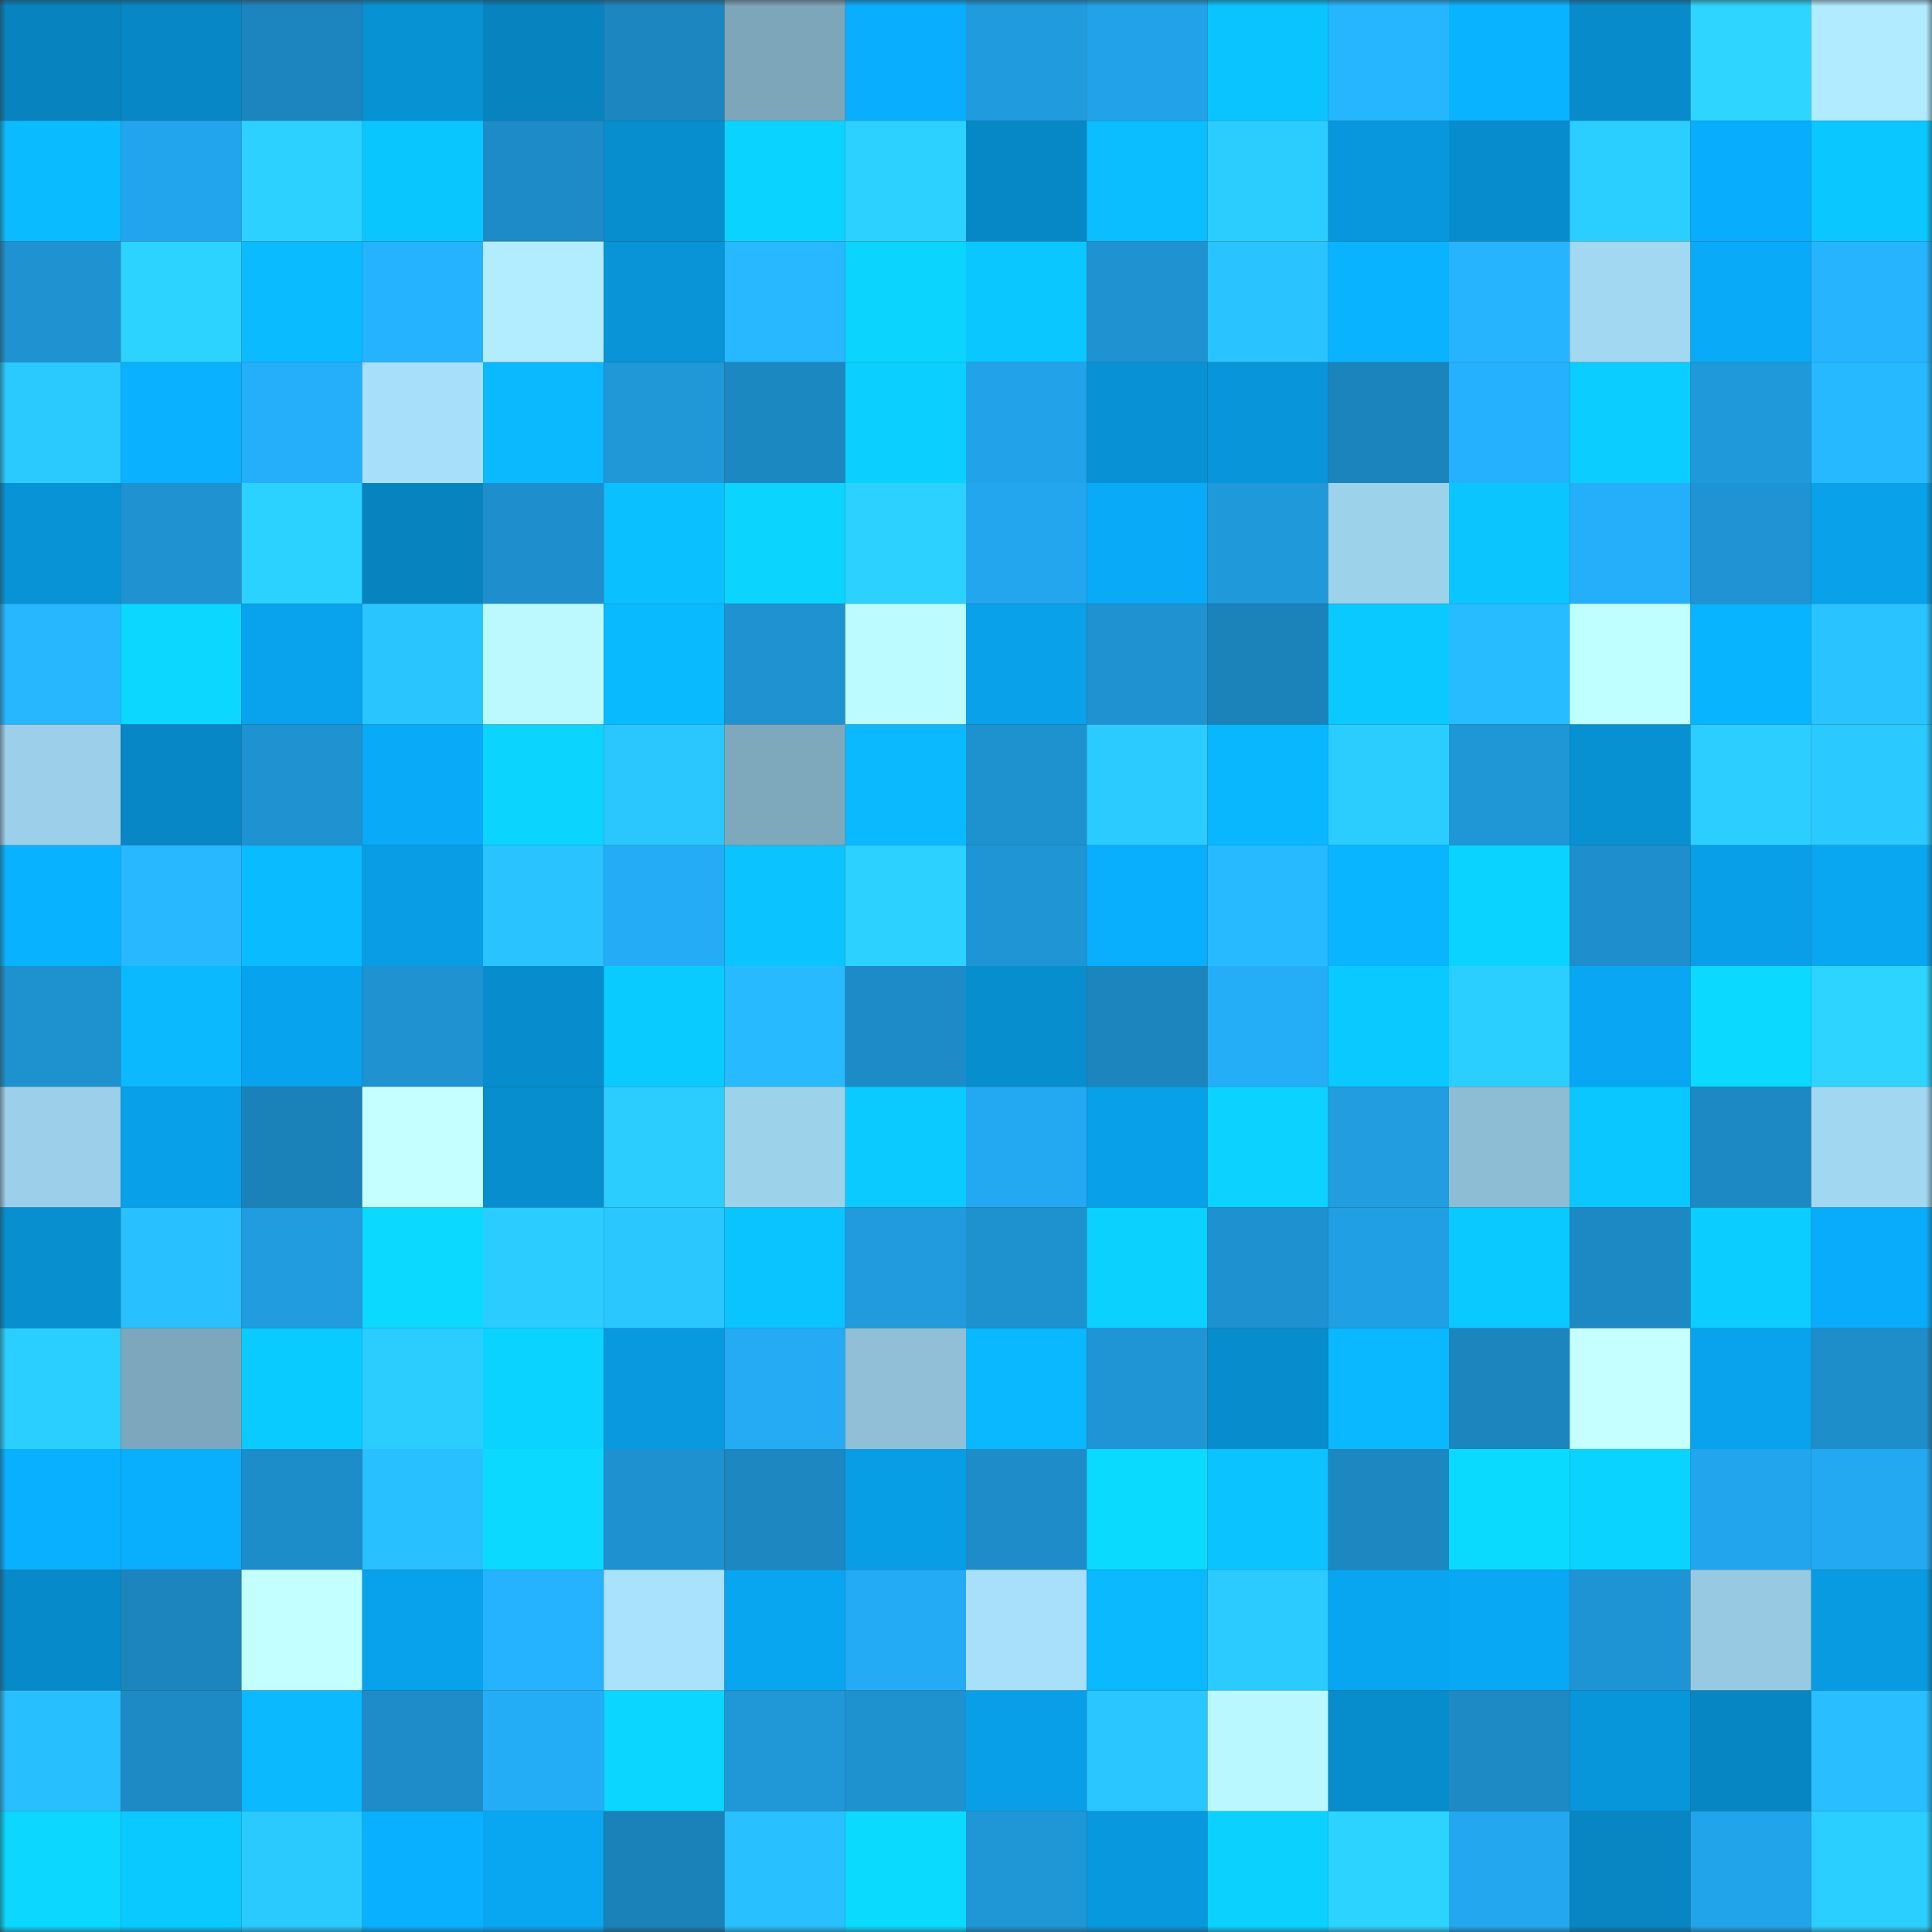 <svg viewBox="0 0 160 160" fill="none" role="img" xmlns="http://www.w3.org/2000/svg" width="240" height="240" name="ens%2Cmegastvol.eth"><rect x="0" y="0" width="160" height="160" fill="#333333" stroke="none"/><mask id="916405015" mask-type="alpha" maskUnits="userSpaceOnUse" x="0" y="0" width="160" height="160"><rect width="160" height="160" fill="#FFFFFF"></rect></mask><g mask="url(#916405015)"><rect x="0" y="0" width="10" height="10" fill="#0783bf"></rect><rect x="10" y="0" width="10" height="10" fill="#0787c5"></rect><rect x="20" y="0" width="10" height="10" fill="#1c85bf"></rect><rect x="30" y="0" width="10" height="10" fill="#0792d4"></rect><rect x="40" y="0" width="10" height="10" fill="#0783bf"></rect><rect x="50" y="0" width="10" height="10" fill="#1c86c0"></rect><rect x="60" y="0" width="10" height="10" fill="#7da6ba"></rect><rect x="70" y="0" width="10" height="10" fill="#09aefe"></rect><rect x="80" y="0" width="10" height="10" fill="#209bdd"></rect><rect x="90" y="0" width="10" height="10" fill="#22a3e9"></rect><rect x="100" y="0" width="10" height="10" fill="#0ac4ff"></rect><rect x="110" y="0" width="10" height="10" fill="#26b5ff"></rect><rect x="120" y="0" width="10" height="10" fill="#09b3ff"></rect><rect x="130" y="0" width="10" height="10" fill="#078bcb"></rect><rect x="140" y="0" width="10" height="10" fill="#2dd5ff"></rect><rect x="150" y="0" width="10" height="10" fill="#b0ebff"></rect><rect x="0" y="10" width="10" height="10" fill="#0abbff"></rect><rect x="10" y="10" width="10" height="10" fill="#23a5ed"></rect><rect x="20" y="10" width="10" height="10" fill="#2cd1ff"></rect><rect x="30" y="10" width="10" height="10" fill="#0ac6ff"></rect><rect x="40" y="10" width="10" height="10" fill="#1d8bc7"></rect><rect x="50" y="10" width="10" height="10" fill="#078ecf"></rect><rect x="60" y="10" width="10" height="10" fill="#0bd3ff"></rect><rect x="70" y="10" width="10" height="10" fill="#2cd1ff"></rect><rect x="80" y="10" width="10" height="10" fill="#0788c6"></rect><rect x="90" y="10" width="10" height="10" fill="#0abeff"></rect><rect x="100" y="10" width="10" height="10" fill="#2bcdff"></rect><rect x="110" y="10" width="10" height="10" fill="#0897dc"></rect><rect x="120" y="10" width="10" height="10" fill="#078dce"></rect><rect x="130" y="10" width="10" height="10" fill="#2bcfff"></rect><rect x="140" y="10" width="10" height="10" fill="#09adfd"></rect><rect x="150" y="10" width="10" height="10" fill="#0ac7ff"></rect><rect x="0" y="20" width="10" height="10" fill="#1f93d2"></rect><rect x="10" y="20" width="10" height="10" fill="#2cd3ff"></rect><rect x="20" y="20" width="10" height="10" fill="#0abbff"></rect><rect x="30" y="20" width="10" height="10" fill="#25b2ff"></rect><rect x="40" y="20" width="10" height="10" fill="#b2edff"></rect><rect x="50" y="20" width="10" height="10" fill="#0894d7"></rect><rect x="60" y="20" width="10" height="10" fill="#27b8ff"></rect><rect x="70" y="20" width="10" height="10" fill="#0bd5ff"></rect><rect x="80" y="20" width="10" height="10" fill="#0ac7ff"></rect><rect x="90" y="20" width="10" height="10" fill="#1f93d2"></rect><rect x="100" y="20" width="10" height="10" fill="#29c3ff"></rect><rect x="110" y="20" width="10" height="10" fill="#09b3ff"></rect><rect x="120" y="20" width="10" height="10" fill="#26b4ff"></rect><rect x="130" y="20" width="10" height="10" fill="#a2d8f2"></rect><rect x="140" y="20" width="10" height="10" fill="#09aaf8"></rect><rect x="150" y="20" width="10" height="10" fill="#26b4ff"></rect><rect x="0" y="30" width="10" height="10" fill="#2acaff"></rect><rect x="10" y="30" width="10" height="10" fill="#09b1ff"></rect><rect x="20" y="30" width="10" height="10" fill="#25affa"></rect><rect x="30" y="30" width="10" height="10" fill="#a7dffa"></rect><rect x="40" y="30" width="10" height="10" fill="#0ab9ff"></rect><rect x="50" y="30" width="10" height="10" fill="#2097d7"></rect><rect x="60" y="30" width="10" height="10" fill="#1c88c2"></rect><rect x="70" y="30" width="10" height="10" fill="#0bcfff"></rect><rect x="80" y="30" width="10" height="10" fill="#22a3e9"></rect><rect x="90" y="30" width="10" height="10" fill="#0892d5"></rect><rect x="100" y="30" width="10" height="10" fill="#0895d9"></rect><rect x="110" y="30" width="10" height="10" fill="#1c84bd"></rect><rect x="120" y="30" width="10" height="10" fill="#25b1fd"></rect><rect x="130" y="30" width="10" height="10" fill="#0bcdff"></rect><rect x="140" y="30" width="10" height="10" fill="#2099da"></rect><rect x="150" y="30" width="10" height="10" fill="#27b9ff"></rect><rect x="0" y="40" width="10" height="10" fill="#0893d7"></rect><rect x="10" y="40" width="10" height="10" fill="#1f93d2"></rect><rect x="20" y="40" width="10" height="10" fill="#2cd2ff"></rect><rect x="30" y="40" width="10" height="10" fill="#0784c0"></rect><rect x="40" y="40" width="10" height="10" fill="#1e8fcc"></rect><rect x="50" y="40" width="10" height="10" fill="#0ac0ff"></rect><rect x="60" y="40" width="10" height="10" fill="#0bd5ff"></rect><rect x="70" y="40" width="10" height="10" fill="#2cd1ff"></rect><rect x="80" y="40" width="10" height="10" fill="#23a6ee"></rect><rect x="90" y="40" width="10" height="10" fill="#09abf9"></rect><rect x="100" y="40" width="10" height="10" fill="#2099db"></rect><rect x="110" y="40" width="10" height="10" fill="#9dd2eb"></rect><rect x="120" y="40" width="10" height="10" fill="#0ac5ff"></rect><rect x="130" y="40" width="10" height="10" fill="#25affa"></rect><rect x="140" y="40" width="10" height="10" fill="#1f93d3"></rect><rect x="150" y="40" width="10" height="10" fill="#08a1ea"></rect><rect x="0" y="50" width="10" height="10" fill="#26b7ff"></rect><rect x="10" y="50" width="10" height="10" fill="#0bd7ff"></rect><rect x="20" y="50" width="10" height="10" fill="#08a2ed"></rect><rect x="30" y="50" width="10" height="10" fill="#29c5ff"></rect><rect x="40" y="50" width="10" height="10" fill="#bbf9ff"></rect><rect x="50" y="50" width="10" height="10" fill="#0abaff"></rect><rect x="60" y="50" width="10" height="10" fill="#1f93d2"></rect><rect x="70" y="50" width="10" height="10" fill="#bcfbff"></rect><rect x="80" y="50" width="10" height="10" fill="#08a1ea"></rect><rect x="90" y="50" width="10" height="10" fill="#1f93d2"></rect><rect x="100" y="50" width="10" height="10" fill="#1b82ba"></rect><rect x="110" y="50" width="10" height="10" fill="#0ac9ff"></rect><rect x="120" y="50" width="10" height="10" fill="#27bcff"></rect><rect x="130" y="50" width="10" height="10" fill="#c0ffff"></rect><rect x="140" y="50" width="10" height="10" fill="#09b4ff"></rect><rect x="150" y="50" width="10" height="10" fill="#29c4ff"></rect><rect x="0" y="60" width="10" height="10" fill="#9cd0ea"></rect><rect x="10" y="60" width="10" height="10" fill="#0787c5"></rect><rect x="20" y="60" width="10" height="10" fill="#1f92d1"></rect><rect x="30" y="60" width="10" height="10" fill="#09aaf8"></rect><rect x="40" y="60" width="10" height="10" fill="#0bd5ff"></rect><rect x="50" y="60" width="10" height="10" fill="#2ac7ff"></rect><rect x="60" y="60" width="10" height="10" fill="#7ea9bd"></rect><rect x="70" y="60" width="10" height="10" fill="#0ab9ff"></rect><rect x="80" y="60" width="10" height="10" fill="#1e91cf"></rect><rect x="90" y="60" width="10" height="10" fill="#2bcbff"></rect><rect x="100" y="60" width="10" height="10" fill="#09b7ff"></rect><rect x="110" y="60" width="10" height="10" fill="#2bcdff"></rect><rect x="120" y="60" width="10" height="10" fill="#1f96d6"></rect><rect x="130" y="60" width="10" height="10" fill="#0791d3"></rect><rect x="140" y="60" width="10" height="10" fill="#2bceff"></rect><rect x="150" y="60" width="10" height="10" fill="#2ac9ff"></rect><rect x="0" y="70" width="10" height="10" fill="#09b2ff"></rect><rect x="10" y="70" width="10" height="10" fill="#27b8ff"></rect><rect x="20" y="70" width="10" height="10" fill="#0abcff"></rect><rect x="30" y="70" width="10" height="10" fill="#089de4"></rect><rect x="40" y="70" width="10" height="10" fill="#29c4ff"></rect><rect x="50" y="70" width="10" height="10" fill="#24acf6"></rect><rect x="60" y="70" width="10" height="10" fill="#0ac3ff"></rect><rect x="70" y="70" width="10" height="10" fill="#2cd1ff"></rect><rect x="80" y="70" width="10" height="10" fill="#1f95d5"></rect><rect x="90" y="70" width="10" height="10" fill="#09aefd"></rect><rect x="100" y="70" width="10" height="10" fill="#27baff"></rect><rect x="110" y="70" width="10" height="10" fill="#09b5ff"></rect><rect x="120" y="70" width="10" height="10" fill="#0bd3ff"></rect><rect x="130" y="70" width="10" height="10" fill="#1e8ecc"></rect><rect x="140" y="70" width="10" height="10" fill="#089fe8"></rect><rect x="150" y="70" width="10" height="10" fill="#09a6f2"></rect><rect x="0" y="80" width="10" height="10" fill="#1e91cf"></rect><rect x="10" y="80" width="10" height="10" fill="#0ab9ff"></rect><rect x="20" y="80" width="10" height="10" fill="#08a3ee"></rect><rect x="30" y="80" width="10" height="10" fill="#1f92d1"></rect><rect x="40" y="80" width="10" height="10" fill="#078dcd"></rect><rect x="50" y="80" width="10" height="10" fill="#0acbff"></rect><rect x="60" y="80" width="10" height="10" fill="#27baff"></rect><rect x="70" y="80" width="10" height="10" fill="#1d8bc7"></rect><rect x="80" y="80" width="10" height="10" fill="#078ecf"></rect><rect x="90" y="80" width="10" height="10" fill="#1c85be"></rect><rect x="100" y="80" width="10" height="10" fill="#24aef8"></rect><rect x="110" y="80" width="10" height="10" fill="#0ac9ff"></rect><rect x="120" y="80" width="10" height="10" fill="#2bcfff"></rect><rect x="130" y="80" width="10" height="10" fill="#09a7f3"></rect><rect x="140" y="80" width="10" height="10" fill="#0bd9ff"></rect><rect x="150" y="80" width="10" height="10" fill="#2cd4ff"></rect><rect x="0" y="90" width="10" height="10" fill="#9cd0ea"></rect><rect x="10" y="90" width="10" height="10" fill="#08a0e9"></rect><rect x="20" y="90" width="10" height="10" fill="#1b82b9"></rect><rect x="30" y="90" width="10" height="10" fill="#c5ffff"></rect><rect x="40" y="90" width="10" height="10" fill="#078ece"></rect><rect x="50" y="90" width="10" height="10" fill="#2bcdff"></rect><rect x="60" y="90" width="10" height="10" fill="#9dd2eb"></rect><rect x="70" y="90" width="10" height="10" fill="#0acaff"></rect><rect x="80" y="90" width="10" height="10" fill="#23a9f2"></rect><rect x="90" y="90" width="10" height="10" fill="#08a0e9"></rect><rect x="100" y="90" width="10" height="10" fill="#0bd2ff"></rect><rect x="110" y="90" width="10" height="10" fill="#219de0"></rect><rect x="120" y="90" width="10" height="10" fill="#8dbdd4"></rect><rect x="130" y="90" width="10" height="10" fill="#0ac8ff"></rect><rect x="140" y="90" width="10" height="10" fill="#1d89c4"></rect><rect x="150" y="90" width="10" height="10" fill="#a1d7f1"></rect><rect x="0" y="100" width="10" height="10" fill="#078fd0"></rect><rect x="10" y="100" width="10" height="10" fill="#28c0ff"></rect><rect x="20" y="100" width="10" height="10" fill="#219cdf"></rect><rect x="30" y="100" width="10" height="10" fill="#0bd9ff"></rect><rect x="40" y="100" width="10" height="10" fill="#2bccff"></rect><rect x="50" y="100" width="10" height="10" fill="#2ac7ff"></rect><rect x="60" y="100" width="10" height="10" fill="#0ac4ff"></rect><rect x="70" y="100" width="10" height="10" fill="#219bde"></rect><rect x="80" y="100" width="10" height="10" fill="#1e91cf"></rect><rect x="90" y="100" width="10" height="10" fill="#0bd1ff"></rect><rect x="100" y="100" width="10" height="10" fill="#1e91d0"></rect><rect x="110" y="100" width="10" height="10" fill="#219fe4"></rect><rect x="120" y="100" width="10" height="10" fill="#0ac9ff"></rect><rect x="130" y="100" width="10" height="10" fill="#1d89c4"></rect><rect x="140" y="100" width="10" height="10" fill="#0bcdff"></rect><rect x="150" y="100" width="10" height="10" fill="#09acfa"></rect><rect x="0" y="110" width="10" height="10" fill="#2bcfff"></rect><rect x="10" y="110" width="10" height="10" fill="#7da7bc"></rect><rect x="20" y="110" width="10" height="10" fill="#0acbff"></rect><rect x="30" y="110" width="10" height="10" fill="#2bcdff"></rect><rect x="40" y="110" width="10" height="10" fill="#0bd3ff"></rect><rect x="50" y="110" width="10" height="10" fill="#0899df"></rect><rect x="60" y="110" width="10" height="10" fill="#24abf4"></rect><rect x="70" y="110" width="10" height="10" fill="#90bfd7"></rect><rect x="80" y="110" width="10" height="10" fill="#09b8ff"></rect><rect x="90" y="110" width="10" height="10" fill="#1f95d5"></rect><rect x="100" y="110" width="10" height="10" fill="#078dcd"></rect><rect x="110" y="110" width="10" height="10" fill="#09b8ff"></rect><rect x="120" y="110" width="10" height="10" fill="#1c85be"></rect><rect x="130" y="110" width="10" height="10" fill="#c5ffff"></rect><rect x="140" y="110" width="10" height="10" fill="#08a2ed"></rect><rect x="150" y="110" width="10" height="10" fill="#1e8ecb"></rect><rect x="0" y="120" width="10" height="10" fill="#09b0ff"></rect><rect x="10" y="120" width="10" height="10" fill="#09aefd"></rect><rect x="20" y="120" width="10" height="10" fill="#1d8dc9"></rect><rect x="30" y="120" width="10" height="10" fill="#28c0ff"></rect><rect x="40" y="120" width="10" height="10" fill="#0bd9ff"></rect><rect x="50" y="120" width="10" height="10" fill="#1e91d0"></rect><rect x="60" y="120" width="10" height="10" fill="#1c87c1"></rect><rect x="70" y="120" width="10" height="10" fill="#089ee6"></rect><rect x="80" y="120" width="10" height="10" fill="#1d8cc8"></rect><rect x="90" y="120" width="10" height="10" fill="#0bdaff"></rect><rect x="100" y="120" width="10" height="10" fill="#0ac3ff"></rect><rect x="110" y="120" width="10" height="10" fill="#1c87c1"></rect><rect x="120" y="120" width="10" height="10" fill="#0bdaff"></rect><rect x="130" y="120" width="10" height="10" fill="#0bd3ff"></rect><rect x="140" y="120" width="10" height="10" fill="#23a5ed"></rect><rect x="150" y="120" width="10" height="10" fill="#23a9f1"></rect><rect x="0" y="130" width="10" height="10" fill="#078aca"></rect><rect x="10" y="130" width="10" height="10" fill="#1c85be"></rect><rect x="20" y="130" width="10" height="10" fill="#c3ffff"></rect><rect x="30" y="130" width="10" height="10" fill="#08a2ec"></rect><rect x="40" y="130" width="10" height="10" fill="#25b3ff"></rect><rect x="50" y="130" width="10" height="10" fill="#a9e2fd"></rect><rect x="60" y="130" width="10" height="10" fill="#08a5f1"></rect><rect x="70" y="130" width="10" height="10" fill="#24abf5"></rect><rect x="80" y="130" width="10" height="10" fill="#a8e0fc"></rect><rect x="90" y="130" width="10" height="10" fill="#0ab9ff"></rect><rect x="100" y="130" width="10" height="10" fill="#2bcbff"></rect><rect x="110" y="130" width="10" height="10" fill="#08a5f0"></rect><rect x="120" y="130" width="10" height="10" fill="#09a8f4"></rect><rect x="130" y="130" width="10" height="10" fill="#1f94d4"></rect><rect x="140" y="130" width="10" height="10" fill="#97c9e2"></rect><rect x="150" y="130" width="10" height="10" fill="#089be2"></rect><rect x="0" y="140" width="10" height="10" fill="#28bfff"></rect><rect x="10" y="140" width="10" height="10" fill="#1d8ac6"></rect><rect x="20" y="140" width="10" height="10" fill="#0ab9ff"></rect><rect x="30" y="140" width="10" height="10" fill="#1d8cc9"></rect><rect x="40" y="140" width="10" height="10" fill="#24adf7"></rect><rect x="50" y="140" width="10" height="10" fill="#0bd6ff"></rect><rect x="60" y="140" width="10" height="10" fill="#2097d7"></rect><rect x="70" y="140" width="10" height="10" fill="#1e91cf"></rect><rect x="80" y="140" width="10" height="10" fill="#089fe8"></rect><rect x="90" y="140" width="10" height="10" fill="#29c6ff"></rect><rect x="100" y="140" width="10" height="10" fill="#baf8ff"></rect><rect x="110" y="140" width="10" height="10" fill="#078ccc"></rect><rect x="120" y="140" width="10" height="10" fill="#1d8ac6"></rect><rect x="130" y="140" width="10" height="10" fill="#0896db"></rect><rect x="140" y="140" width="10" height="10" fill="#0786c4"></rect><rect x="150" y="140" width="10" height="10" fill="#28beff"></rect><rect x="0" y="150" width="10" height="10" fill="#0bd7ff"></rect><rect x="10" y="150" width="10" height="10" fill="#0ac9ff"></rect><rect x="20" y="150" width="10" height="10" fill="#2acaff"></rect><rect x="30" y="150" width="10" height="10" fill="#09b0ff"></rect><rect x="40" y="150" width="10" height="10" fill="#09a6f2"></rect><rect x="50" y="150" width="10" height="10" fill="#1b81b9"></rect><rect x="60" y="150" width="10" height="10" fill="#28c0ff"></rect><rect x="70" y="150" width="10" height="10" fill="#0bdaff"></rect><rect x="80" y="150" width="10" height="10" fill="#1f96d6"></rect><rect x="90" y="150" width="10" height="10" fill="#0898dd"></rect><rect x="100" y="150" width="10" height="10" fill="#0bd1ff"></rect><rect x="110" y="150" width="10" height="10" fill="#2cd3ff"></rect><rect x="120" y="150" width="10" height="10" fill="#23a8f0"></rect><rect x="130" y="150" width="10" height="10" fill="#0786c3"></rect><rect x="140" y="150" width="10" height="10" fill="#22a4eb"></rect><rect x="150" y="150" width="10" height="10" fill="#2bcfff"></rect></g></svg>